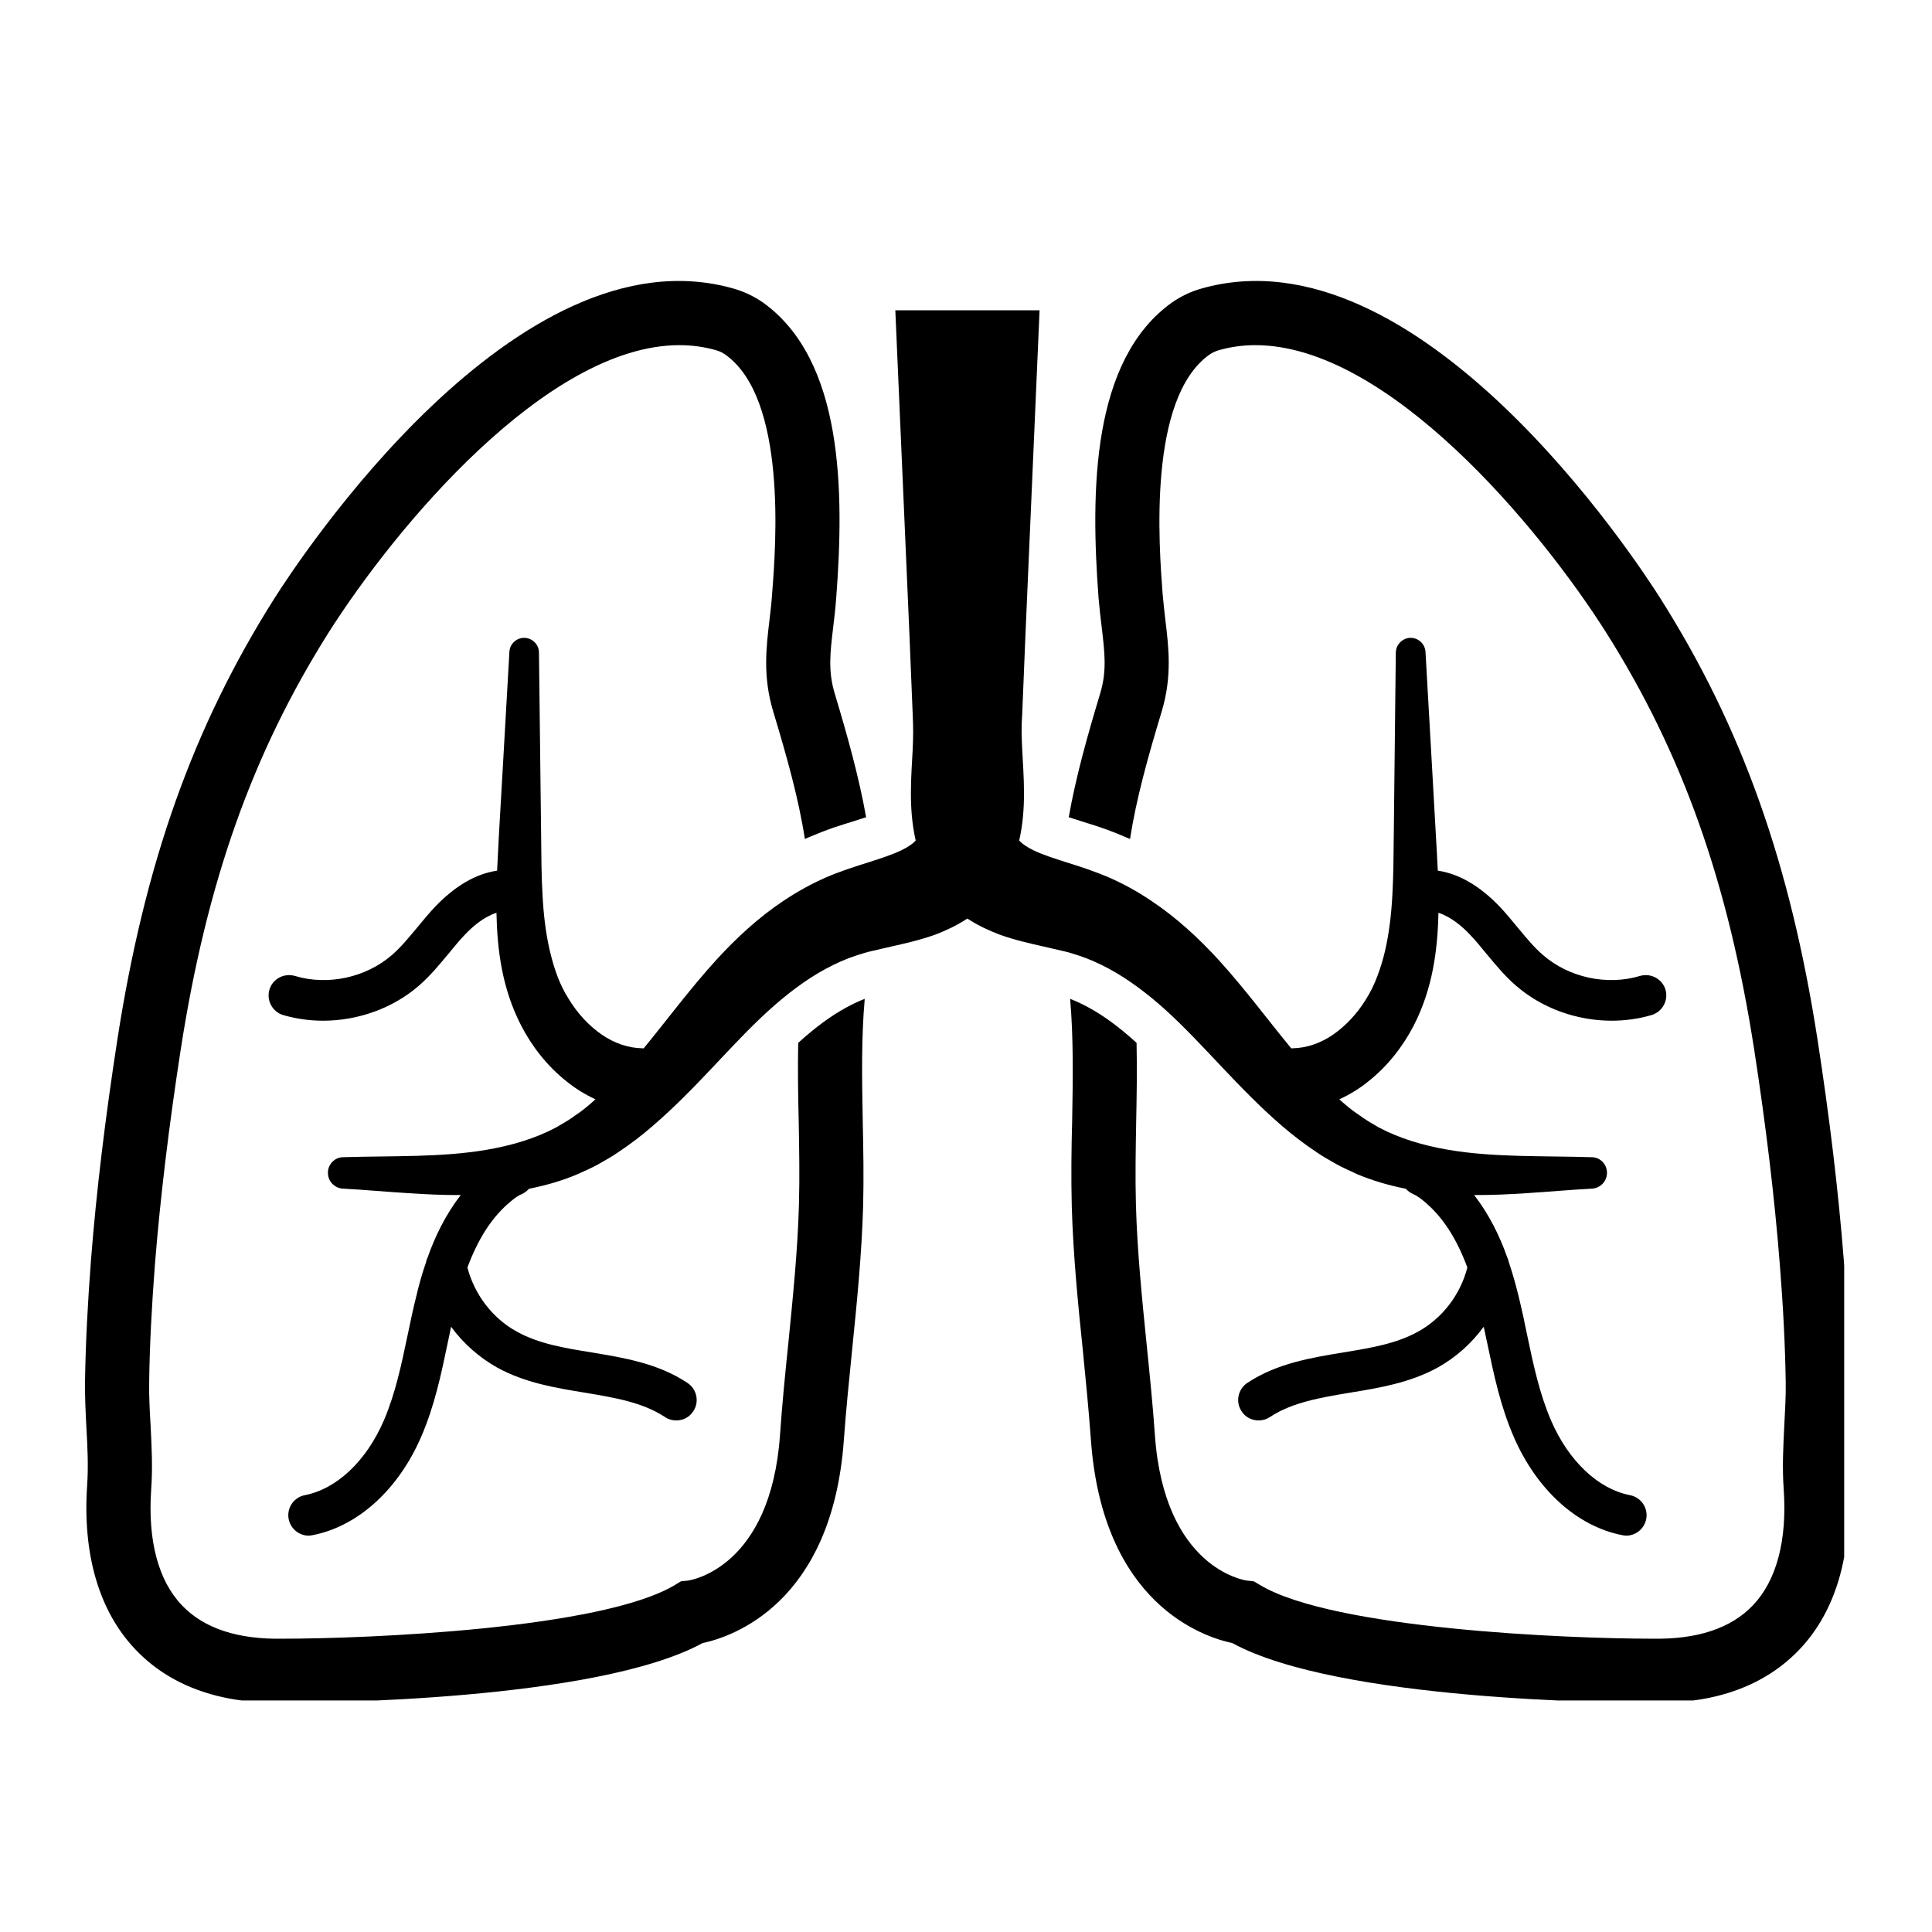 <svg xmlns="http://www.w3.org/2000/svg" xmlns:xlink="http://www.w3.org/1999/xlink" width="80" zoomAndPan="magnify" viewBox="0 0 60 60" height="80" preserveAspectRatio="xMidYMid meet" version="1.0"><defs><clipPath id="9c468ec2b5"><path d="M 2.523 8 L 27 8 L 27 52.809 L 2.523 52.809 Z M 2.523 8 " clip-rule="nonzero"/></clipPath><clipPath id="823df6c183"><path d="M 33 8 L 57.273 8 L 57.273 52.809 L 33 52.809 Z M 33 8 " clip-rule="nonzero"/></clipPath></defs><g clip-path="url(#9c468ec2b5)"><path fill="#000000" d="M 26.297 31.281 C 25.816 31.539 25.324 31.902 24.789 32.387 C 24.773 33.211 24.785 34.031 24.805 34.84 C 24.82 35.684 24.836 36.559 24.812 37.406 C 24.773 38.84 24.621 40.316 24.48 41.742 C 24.383 42.668 24.289 43.625 24.223 44.574 C 23.93 48.688 21.457 49.074 21.367 49.086 L 21.148 49.109 L 20.961 49.223 C 18.684 50.59 11.41 50.891 8.797 50.891 L 8.781 50.891 C 7.383 50.918 6.328 50.57 5.648 49.852 C 4.914 49.082 4.586 47.84 4.695 46.258 C 4.746 45.547 4.707 44.887 4.676 44.246 C 4.648 43.785 4.625 43.348 4.633 42.895 C 4.648 41.77 4.711 40.582 4.812 39.258 C 4.98 37.18 5.242 34.996 5.613 32.59 C 6.422 27.387 7.84 23.398 10.203 19.648 C 12.273 16.383 16.984 10.719 21.102 10.719 C 21.484 10.719 21.863 10.77 22.234 10.875 C 22.344 10.906 22.445 10.953 22.535 11.02 C 24.441 12.387 24.098 16.93 23.98 18.426 C 23.961 18.707 23.93 18.98 23.898 19.25 C 23.793 20.117 23.688 21.016 24.012 22.094 C 24.438 23.504 24.801 24.797 24.996 26.055 C 25.031 26.039 25.059 26.027 25.094 26.012 C 25.379 25.891 25.648 25.785 25.898 25.699 C 26.102 25.633 26.301 25.566 26.484 25.512 L 26.559 25.488 C 26.672 25.453 26.789 25.414 26.898 25.379 C 26.672 24.113 26.316 22.844 25.918 21.52 C 25.715 20.84 25.781 20.273 25.875 19.484 C 25.91 19.199 25.945 18.898 25.969 18.574 C 26.223 15.242 26.191 11.188 23.699 9.398 C 23.418 9.203 23.109 9.055 22.777 8.961 C 16.047 7.047 9.273 17.398 8.52 18.586 C 6 22.574 4.496 26.801 3.645 32.285 C 3.266 34.742 2.996 36.973 2.828 39.102 C 2.723 40.465 2.66 41.695 2.641 42.863 C 2.633 43.383 2.66 43.875 2.684 44.352 C 2.719 44.957 2.746 45.531 2.707 46.121 C 2.559 48.277 3.078 50.043 4.207 51.227 C 5.254 52.328 6.742 52.883 8.629 52.883 C 8.688 52.883 8.75 52.883 8.809 52.883 C 9.848 52.883 18.527 52.824 21.82 51.027 C 22.727 50.836 25.844 49.805 26.207 44.715 C 26.273 43.793 26.371 42.852 26.461 41.941 C 26.609 40.484 26.762 38.969 26.805 37.461 C 26.828 36.57 26.812 35.668 26.793 34.801 C 26.77 33.5 26.746 32.25 26.855 31.02 C 26.672 31.09 26.484 31.18 26.297 31.281 " fill-opacity="1" fill-rule="nonzero"/></g><g clip-path="url(#823df6c183)"><path fill="#000000" d="M 57.406 44.352 C 57.43 43.875 57.457 43.383 57.449 42.863 C 57.43 41.695 57.367 40.465 57.258 39.102 C 57.09 36.973 56.824 34.742 56.445 32.285 C 55.594 26.801 54.09 22.574 51.566 18.586 C 50.816 17.398 44.043 7.047 37.312 8.961 C 36.977 9.055 36.672 9.203 36.391 9.398 C 33.898 11.188 33.867 15.242 34.117 18.574 C 34.145 18.898 34.18 19.199 34.215 19.484 C 34.309 20.273 34.375 20.84 34.172 21.52 C 33.773 22.844 33.414 24.113 33.191 25.379 C 33.301 25.414 33.414 25.453 33.531 25.488 L 33.605 25.512 C 33.789 25.566 33.988 25.633 34.188 25.699 C 34.441 25.785 34.711 25.891 34.992 26.012 C 35.027 26.027 35.059 26.039 35.094 26.055 C 35.289 24.797 35.652 23.504 36.078 22.094 C 36.402 21.016 36.297 20.117 36.191 19.25 C 36.16 18.98 36.129 18.707 36.105 18.426 C 35.992 16.93 35.648 12.387 37.551 11.02 C 37.645 10.953 37.746 10.906 37.855 10.875 C 38.227 10.77 38.602 10.719 38.988 10.719 C 43.105 10.719 47.816 16.383 49.883 19.648 C 52.25 23.398 53.668 27.387 54.477 32.59 C 54.848 34.996 55.109 37.18 55.273 39.258 C 55.379 40.582 55.438 41.77 55.457 42.895 C 55.465 43.348 55.438 43.785 55.414 44.246 C 55.383 44.887 55.344 45.547 55.395 46.258 C 55.504 47.84 55.172 49.082 54.441 49.852 C 53.758 50.57 52.707 50.918 51.309 50.891 L 51.293 50.891 C 48.68 50.891 41.406 50.59 39.129 49.223 L 38.938 49.109 L 38.723 49.086 C 38.629 49.074 36.16 48.688 35.867 44.574 C 35.801 43.625 35.703 42.668 35.609 41.742 C 35.465 40.316 35.316 38.84 35.277 37.406 C 35.254 36.559 35.27 35.684 35.285 34.84 C 35.301 34.031 35.316 33.211 35.297 32.387 C 34.766 31.902 34.273 31.539 33.793 31.281 C 33.605 31.18 33.414 31.09 33.234 31.02 C 33.34 32.25 33.32 33.5 33.297 34.801 C 33.273 35.668 33.262 36.57 33.285 37.461 C 33.328 38.969 33.477 40.484 33.629 41.941 C 33.719 42.852 33.812 43.793 33.879 44.715 C 34.246 49.805 37.363 50.836 38.27 51.027 C 41.559 52.824 50.242 52.883 51.281 52.883 C 51.34 52.883 51.398 52.883 51.461 52.883 C 53.348 52.883 54.832 52.328 55.883 51.227 C 57.012 50.043 57.527 48.277 57.383 46.121 C 57.344 45.531 57.371 44.957 57.406 44.352 " fill-opacity="1" fill-rule="nonzero"/></g><path fill="#000000" d="M 34.441 30.086 C 35.062 30.422 35.664 30.879 36.234 31.398 C 37.383 32.445 38.453 33.793 39.812 34.965 C 40.152 35.258 40.516 35.535 40.898 35.789 C 41.086 35.922 41.301 36.035 41.5 36.152 C 41.707 36.27 41.93 36.359 42.137 36.461 C 42.637 36.672 43.145 36.816 43.66 36.918 C 43.719 36.984 43.793 37.043 43.883 37.082 C 43.984 37.125 44.098 37.199 44.234 37.316 C 44.793 37.781 45.23 38.445 45.57 39.363 C 45.355 40.203 44.793 40.945 44.031 41.359 C 43.363 41.73 42.566 41.863 41.723 42 C 40.707 42.168 39.652 42.34 38.734 42.949 C 38.445 43.145 38.363 43.539 38.559 43.828 C 38.68 44.016 38.879 44.113 39.086 44.113 C 39.203 44.113 39.328 44.082 39.438 44.008 C 40.129 43.551 41 43.406 41.93 43.25 C 42.84 43.102 43.781 42.945 44.645 42.473 C 45.207 42.16 45.699 41.723 46.078 41.203 C 46.113 41.367 46.148 41.531 46.184 41.695 C 46.387 42.672 46.598 43.676 47.012 44.625 C 47.723 46.266 48.98 47.406 50.383 47.676 C 50.422 47.684 50.461 47.691 50.504 47.691 C 50.801 47.691 51.066 47.477 51.125 47.176 C 51.191 46.832 50.965 46.5 50.621 46.434 C 49.633 46.242 48.719 45.379 48.172 44.121 C 47.812 43.285 47.621 42.391 47.422 41.438 C 47.344 41.051 47.258 40.648 47.16 40.25 C 47.082 39.93 46.984 39.57 46.855 39.191 C 46.848 39.137 46.828 39.09 46.805 39.039 C 46.578 38.395 46.25 37.719 45.781 37.113 C 46.336 37.117 46.879 37.09 47.41 37.055 C 48.098 37.012 48.773 36.949 49.441 36.914 C 49.703 36.898 49.906 36.684 49.906 36.426 C 49.91 36.164 49.699 35.941 49.438 35.938 C 47.895 35.891 46.379 35.949 44.973 35.707 C 44.199 35.574 43.469 35.359 42.816 35.012 C 42.66 34.918 42.5 34.832 42.348 34.727 C 42.199 34.617 42.047 34.527 41.898 34.402 C 41.793 34.32 41.695 34.23 41.594 34.141 C 41.922 33.988 42.223 33.805 42.492 33.586 C 43.098 33.105 43.562 32.508 43.902 31.855 C 44.496 30.699 44.648 29.492 44.672 28.348 C 45.062 28.473 45.41 28.77 45.656 29.031 C 45.828 29.211 45.988 29.406 46.156 29.613 C 46.438 29.949 46.723 30.301 47.078 30.609 C 47.891 31.316 48.973 31.699 50.051 31.699 C 50.473 31.699 50.891 31.641 51.293 31.523 C 51.629 31.422 51.82 31.066 51.723 30.734 C 51.621 30.398 51.266 30.211 50.93 30.309 C 49.906 30.617 48.719 30.359 47.91 29.652 C 47.633 29.41 47.391 29.117 47.137 28.809 C 46.957 28.594 46.777 28.371 46.578 28.16 C 45.961 27.516 45.316 27.137 44.652 27.039 C 44.633 26.652 44.613 26.27 44.59 25.898 L 44.484 24.012 L 44.27 20.242 C 44.254 19.992 44.039 19.797 43.785 19.809 C 43.543 19.824 43.352 20.027 43.348 20.266 L 43.285 25.926 C 43.277 26.555 43.277 27.18 43.242 27.781 C 43.211 28.387 43.141 28.969 43.016 29.523 C 42.949 29.801 42.871 30.066 42.773 30.32 C 42.676 30.578 42.566 30.805 42.426 31.027 C 42.156 31.473 41.793 31.859 41.398 32.133 C 41 32.406 40.566 32.547 40.152 32.555 C 40.137 32.555 40.117 32.559 40.102 32.559 C 39.383 31.688 38.684 30.734 37.84 29.805 C 37.23 29.141 36.543 28.5 35.738 27.965 C 35.336 27.695 34.902 27.453 34.449 27.254 C 34.219 27.156 33.98 27.066 33.758 26.988 C 33.535 26.91 33.32 26.844 33.121 26.781 C 32.727 26.656 32.371 26.539 32.102 26.41 C 31.887 26.305 31.742 26.203 31.652 26.105 C 31.77 25.586 31.801 25.09 31.801 24.637 C 31.801 24.133 31.766 23.688 31.746 23.281 C 31.738 23.086 31.727 22.895 31.727 22.723 C 31.727 22.633 31.73 22.555 31.73 22.473 L 31.746 22.168 L 31.848 19.672 L 32.285 9.637 L 27.805 9.637 L 28.242 19.672 L 28.344 22.168 L 28.355 22.473 C 28.355 22.555 28.359 22.633 28.359 22.723 C 28.359 22.895 28.352 23.086 28.344 23.281 C 28.324 23.688 28.289 24.133 28.289 24.637 C 28.289 25.09 28.32 25.586 28.438 26.105 C 28.348 26.203 28.203 26.305 27.984 26.41 C 27.715 26.539 27.363 26.656 26.969 26.781 C 26.77 26.844 26.555 26.91 26.332 26.988 C 26.105 27.066 25.867 27.156 25.641 27.254 C 25.188 27.453 24.754 27.695 24.348 27.965 C 23.543 28.5 22.859 29.141 22.25 29.805 C 21.406 30.734 20.707 31.688 19.988 32.559 C 19.969 32.559 19.953 32.555 19.938 32.555 C 19.523 32.547 19.09 32.406 18.691 32.133 C 18.293 31.859 17.934 31.473 17.664 31.027 C 17.523 30.805 17.41 30.578 17.312 30.32 C 17.215 30.066 17.141 29.801 17.074 29.523 C 16.945 28.969 16.879 28.387 16.848 27.781 C 16.812 27.18 16.812 26.555 16.805 25.926 L 16.738 20.266 C 16.738 20.027 16.547 19.824 16.301 19.809 C 16.051 19.797 15.832 19.992 15.82 20.242 L 15.605 24.012 L 15.496 25.898 C 15.477 26.27 15.457 26.652 15.438 27.039 C 14.773 27.137 14.129 27.516 13.512 28.16 C 13.312 28.371 13.133 28.594 12.953 28.809 C 12.695 29.117 12.457 29.41 12.18 29.652 C 11.371 30.359 10.184 30.617 9.16 30.309 C 8.82 30.211 8.469 30.398 8.367 30.734 C 8.27 31.066 8.457 31.422 8.793 31.523 C 9.195 31.641 9.617 31.699 10.035 31.699 C 11.113 31.699 12.199 31.316 13.012 30.609 C 13.367 30.301 13.652 29.949 13.934 29.613 C 14.102 29.406 14.262 29.211 14.434 29.031 C 14.68 28.77 15.027 28.473 15.418 28.348 C 15.441 29.492 15.59 30.699 16.188 31.855 C 16.527 32.508 16.992 33.105 17.598 33.586 C 17.867 33.805 18.168 33.988 18.492 34.141 C 18.391 34.23 18.293 34.32 18.188 34.402 C 18.043 34.527 17.891 34.617 17.742 34.727 C 17.59 34.832 17.43 34.918 17.273 35.012 C 16.621 35.359 15.891 35.574 15.117 35.707 C 13.707 35.949 12.191 35.891 10.652 35.938 C 10.391 35.941 10.18 36.164 10.184 36.426 C 10.184 36.684 10.387 36.898 10.645 36.914 C 11.312 36.949 11.988 37.012 12.68 37.055 C 13.211 37.09 13.754 37.117 14.309 37.113 C 13.84 37.719 13.512 38.395 13.285 39.039 C 13.262 39.09 13.242 39.137 13.234 39.191 C 13.102 39.57 13.004 39.93 12.93 40.25 C 12.828 40.648 12.746 41.051 12.664 41.438 C 12.465 42.391 12.277 43.285 11.918 44.121 C 11.371 45.379 10.457 46.242 9.465 46.434 C 9.125 46.5 8.898 46.832 8.965 47.176 C 9.023 47.477 9.289 47.691 9.586 47.691 C 9.629 47.691 9.664 47.684 9.707 47.676 C 11.109 47.406 12.367 46.266 13.078 44.625 C 13.492 43.676 13.703 42.672 13.906 41.695 C 13.941 41.531 13.977 41.367 14.008 41.203 C 14.391 41.723 14.883 42.16 15.445 42.473 C 16.305 42.945 17.246 43.102 18.16 43.25 C 19.09 43.406 19.961 43.551 20.652 44.008 C 20.762 44.082 20.883 44.113 21.004 44.113 C 21.211 44.113 21.41 44.016 21.531 43.828 C 21.723 43.539 21.645 43.145 21.352 42.949 C 20.438 42.34 19.383 42.168 18.367 42 C 17.523 41.863 16.727 41.73 16.059 41.359 C 15.297 40.945 14.734 40.203 14.516 39.363 C 14.859 38.445 15.293 37.781 15.855 37.316 C 15.992 37.199 16.102 37.125 16.207 37.082 C 16.297 37.043 16.367 36.984 16.43 36.918 C 16.941 36.816 17.453 36.672 17.949 36.461 C 18.16 36.359 18.383 36.27 18.59 36.152 C 18.789 36.035 19.004 35.922 19.191 35.789 C 19.574 35.535 19.938 35.258 20.273 34.965 C 21.637 33.793 22.703 32.445 23.855 31.398 C 24.426 30.879 25.023 30.422 25.648 30.086 C 25.961 29.918 26.273 29.777 26.598 29.672 C 26.762 29.617 26.918 29.57 27.094 29.531 L 27.668 29.398 C 28.078 29.305 28.535 29.207 29.043 29.027 C 29.359 28.906 29.703 28.75 30.043 28.527 C 30.383 28.75 30.73 28.906 31.047 29.027 C 31.555 29.207 32.012 29.305 32.422 29.398 L 32.996 29.531 C 33.172 29.57 33.328 29.617 33.492 29.672 C 33.812 29.777 34.129 29.918 34.441 30.086 " fill-opacity="1" fill-rule="nonzero"/></svg>